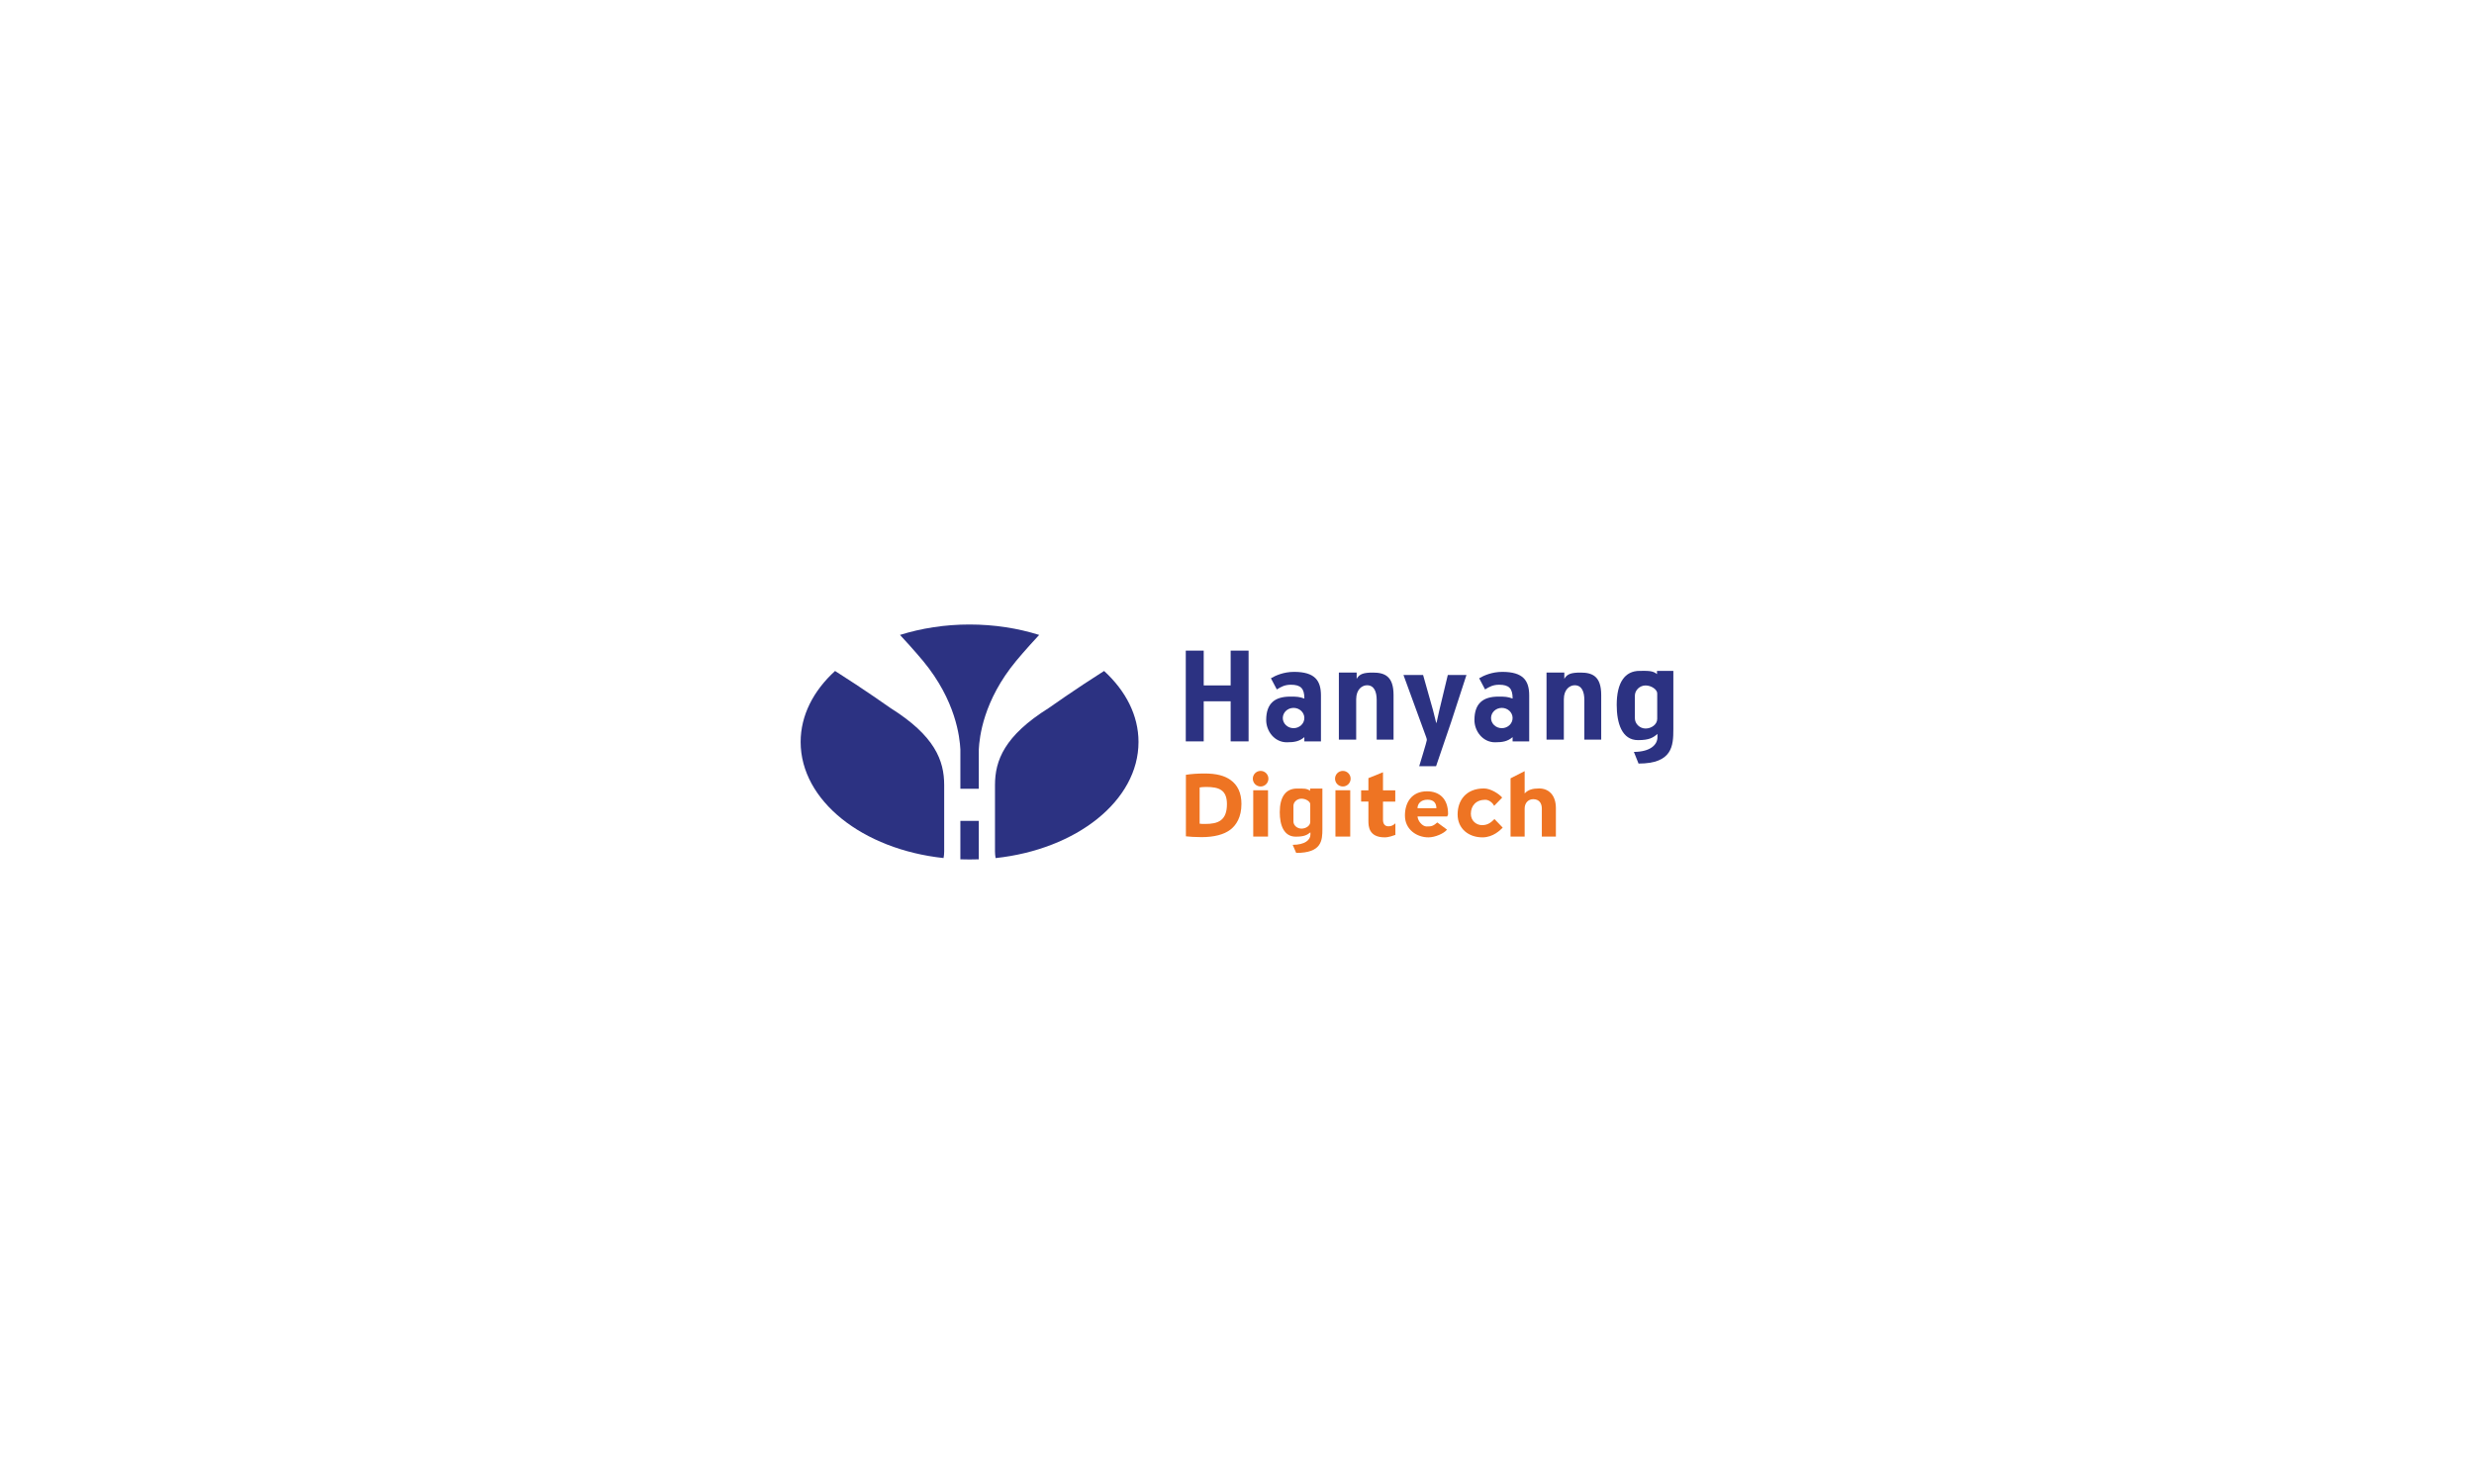 <?xml version="1.0" encoding="utf-8"?>
<!-- Generator: Adobe Illustrator 16.0.3, SVG Export Plug-In . SVG Version: 6.00 Build 0)  -->
<!DOCTYPE svg PUBLIC "-//W3C//DTD SVG 1.1//EN" "http://www.w3.org/Graphics/SVG/1.1/DTD/svg11.dtd">
<svg version="1.1" id="Layer_1" xmlns="http://www.w3.org/2000/svg" xmlns:xlink="http://www.w3.org/1999/xlink" x="0px" y="0px"
	 width="400px" height="240.001px" viewBox="0 0 400 240.001" enable-background="new 0 0 400 240.001" xml:space="preserve">
<g>
	<path fill="#2C3282" d="M201.873,105.223V119.9h-2.899v-6.484h-4.357v6.484h-2.899v-14.678h2.899v5.627h4.357v-5.627H201.873z"/>
	<path fill="#2C3282" d="M219.347,109.783c0.461-0.803,1.139-1.01,2.631-1.01c1.879,0,3.333,0.566,3.333,3.625v7.223h-2.726v-6.41
		c0-1.33-0.405-2.389-1.565-2.389c-0.737,0-1.75,0.607-1.75,2.271v6.527h-2.8v-10.848h2.877V109.783z"/>
	<path fill="#2C3282" d="M252.921,109.783c0.461-0.803,1.139-1.01,2.631-1.01c1.879,0,3.334,0.566,3.334,3.625v7.223h-2.727v-6.41
		c0-1.33-0.404-2.389-1.565-2.389c-0.736,0-1.75,0.607-1.75,2.271v6.527h-2.8v-10.848h2.877V109.783z"/>
	<path fill="#2C3282" d="M234.084,109.16h3.017l-2.469,7.582c-1.214,3.525-2.444,7.17-2.444,7.17h-2.729c0,0,1.236-4.018,1.236-4.23
		c0-0.121-0.039-0.275-0.118-0.492l-3.663-10.029h3.174l1.606,5.701c0.176,0.666,0.372,1.43,0.509,2.037h0.059
		c0.117-0.59,0.294-1.35,0.451-2.037L234.084,109.16z"/>
	<path fill="#EE7423" d="M191.738,125.305c0.816-0.133,1.875-0.211,3.008-0.211c1.936,0,3.251,0.355,4.218,1.053
		c1.104,0.789,1.754,2.039,1.754,3.869c0,2.172-0.861,3.434-1.754,4.133c-1.058,0.826-2.675,1.236-4.701,1.236
		c-1.073,0-1.935-0.068-2.524-0.133V125.305z M193.96,133.209c0.228,0.043,0.56,0.043,0.862,0.043
		c2.132,0.012,3.552-0.553,3.552-3.209c0-2.291-1.284-2.773-3.354-2.773c-0.47,0-0.817,0.039-1.06,0.08V133.209z"/>
	<path fill="#EE7423" d="M221.246,127.816v-1.973l2.358-0.951v2.924h1.986v1.822h-1.986v2.943c0,0.705,0.338,1.053,0.883,1.053
		c0.437,0,0.792-0.158,1.12-0.486v1.875c-0.323,0.105-1.034,0.398-1.729,0.398c-2.583,0-2.632-1.828-2.632-2.645v-3.139h-1.178
		v-1.822H221.246z"/>
	<path fill="#EE7423" d="M229.186,132.039c0.054,0.748,0.779,1.605,1.453,1.621c0.839,0.023,1.137-0.119,1.742-0.65l1.574,1.16
		c-0.484,0.631-1.949,1.252-3.002,1.252c-1.865,0-3.802-1.25-3.802-3.527c0-2.105,1.086-3.92,3.573-3.92
		c2.059,0,3.401,1.262,3.401,3.631c0,0.289-0.089,0.223-0.134,0.434H229.186z M232.235,130.709c0-0.707-0.317-1.379-1.432-1.379
		c-1.083,0-1.618,0.672-1.618,1.379H232.235z"/>
	<path fill="#EE7423" d="M241.582,130.32c-0.206-0.412-0.777-0.977-1.438-0.977c-1.503,0-2.333,0.98-2.333,2.27
		c0,1.15,0.903,1.834,1.82,1.834c0.982,0,1.514-0.514,1.998-0.986l1.332,1.383c-0.351,0.363-1.524,1.578-3.271,1.578
		c-2.226,0-4.02-1.383-4.02-3.711c0-2.197,1.293-4.199,4.265-4.199c1.089,0,2.445,0.885,2.941,1.477L241.582,130.32z"/>
	<path fill="#EE7423" d="M246.508,128.318c0.546-0.596,1.288-0.807,2.337-0.807c1.524,0,2.714,1.039,2.714,3.197v4.584h-2.274
		v-4.531c0-0.828-0.405-1.512-1.391-1.512c-0.809,0-1.386,0.613-1.386,1.512v4.531h-2.279v-9.418l2.279-1.162V128.318z"/>
	<g>
		<g>
			<path fill="#2C3282" d="M143.979,114.51c0,0-4.229-2.998-8.966-5.998c-3.494,3.195-5.563,7.17-5.563,11.482
				c0,9.5,10.023,17.369,23.105,18.775c0.063-0.34,0.103-0.682,0.103-1.049v-10.752C152.658,122.996,151.153,119.01,143.979,114.51"
				/>
			<path fill="#2C3282" d="M155.274,138.973c0.497,0.018,0.982,0.025,1.483,0.025s0.996-0.008,1.496-0.025v-6.219h-2.979V138.973z"
				/>
			<path fill="#2C3282" d="M158.254,121.193c0.104-1.949,0.714-7.885,6.047-14.318c0,0,1.538-1.861,3.715-4.191
				c-3.433-1.076-7.24-1.686-11.259-1.686c-4.001,0-7.805,0.609-11.246,1.686c2.18,2.33,3.716,4.191,3.716,4.191
				c5.335,6.434,5.942,12.369,6.048,14.318v6.373h2.979V121.193z"/>
			<path fill="#2C3282" d="M178.509,108.512c-4.727,3-8.955,5.998-8.955,5.998c-7.177,4.5-8.682,8.486-8.682,12.459v10.752
				c0,0.367,0.041,0.709,0.099,1.053c13.094-1.41,23.105-9.279,23.105-18.779C184.076,115.682,182,111.707,178.509,108.512"/>
		</g>
	</g>
	<path fill="#2C3282" d="M267.905,108.496v0.52c-0.71-0.576-1.428-0.52-2.799-0.52c-2.409,0-3.714,1.9-3.714,5.504
		c0,2.98,0.852,5.697,3.438,5.697c1.83,0,2.423-0.387,3.149-1.002v0.523c0,1.244-1.174,2.371-3.809,2.387l0.751,1.883
		c5.496,0,5.628-2.891,5.628-5.588v-9.404H267.905z M267.942,116.256c0,0.926-0.959,1.564-1.883,1.564
		c-0.923,0-1.731-0.748-1.731-1.672v-3.623c0-0.924,0.809-1.67,1.731-1.67c0.924,0,1.883,0.652,1.883,1.283V116.256z"/>
	<path fill="#EE7423" d="M211.815,127.529v0.361c-0.534-0.402-1.074-0.363-2.107-0.363c-1.813,0-2.794,1.32-2.794,3.824
		c0,2.068,0.641,3.957,2.587,3.957c1.377,0,1.823-0.27,2.37-0.695v0.363c0,0.863-0.883,1.646-2.866,1.656l0.565,1.307
		c4.138,0,4.236-2.006,4.236-3.879v-6.531H211.815z M211.844,132.92c0,0.643-0.722,1.086-1.417,1.086s-1.304-0.521-1.304-1.16v-2.52
		c0-0.643,0.608-1.16,1.304-1.16s1.417,0.453,1.417,0.893V132.92z"/>
	<g>
		<g>
			<rect x="202.625" y="127.805" fill="#EE7423" width="2.39" height="7.488"/>
			<circle fill="#EE7423" cx="203.819" cy="125.934" r="1.26"/>
		</g>
	</g>
	<g>
		<g>
			<rect x="215.917" y="127.805" fill="#EE7423" width="2.39" height="7.488"/>
			<circle fill="#EE7423" cx="217.111" cy="125.934" r="1.26"/>
		</g>
	</g>
	<path fill="#2C3282" d="M242.895,108.658c-1.704,0-3.017,0.605-3.741,1.035l0.955,1.807c0.705-0.432,1.277-0.76,2.276-0.76
		c1.587,0,2.179,0.588,2.179,2.234c-0.809-0.293-1.251-0.316-2.28-0.316c-2.518,0-3.895,1.107-3.895,3.797
		c0,1.764,1.32,3.594,3.338,3.594c1.215,0,2.034-0.148,2.833-0.836v0.688h2.684v-7.428
		C247.243,110.08,246.284,108.658,242.895,108.658z M242.816,117.762c-0.963,0-1.743-0.734-1.743-1.639s0.78-1.639,1.743-1.639
		s1.743,0.734,1.743,1.639S243.779,117.762,242.816,117.762z"/>
	<path fill="#2C3282" d="M209.225,108.658c-1.705,0-3.017,0.605-3.742,1.035l0.956,1.807c0.705-0.432,1.276-0.76,2.275-0.76
		c1.587,0,2.179,0.588,2.179,2.234c-0.809-0.293-1.25-0.316-2.279-0.316c-2.518,0-3.895,1.107-3.895,3.797
		c0,1.764,1.319,3.594,3.338,3.594c1.214,0,2.033-0.148,2.832-0.836v0.688h2.685v-7.428
		C213.573,110.08,212.613,108.658,209.225,108.658z M209.146,117.762c-0.962,0-1.742-0.734-1.742-1.639s0.78-1.639,1.742-1.639
		c0.963,0,1.743,0.734,1.743,1.639S210.108,117.762,209.146,117.762z"/>
</g>
</svg>
